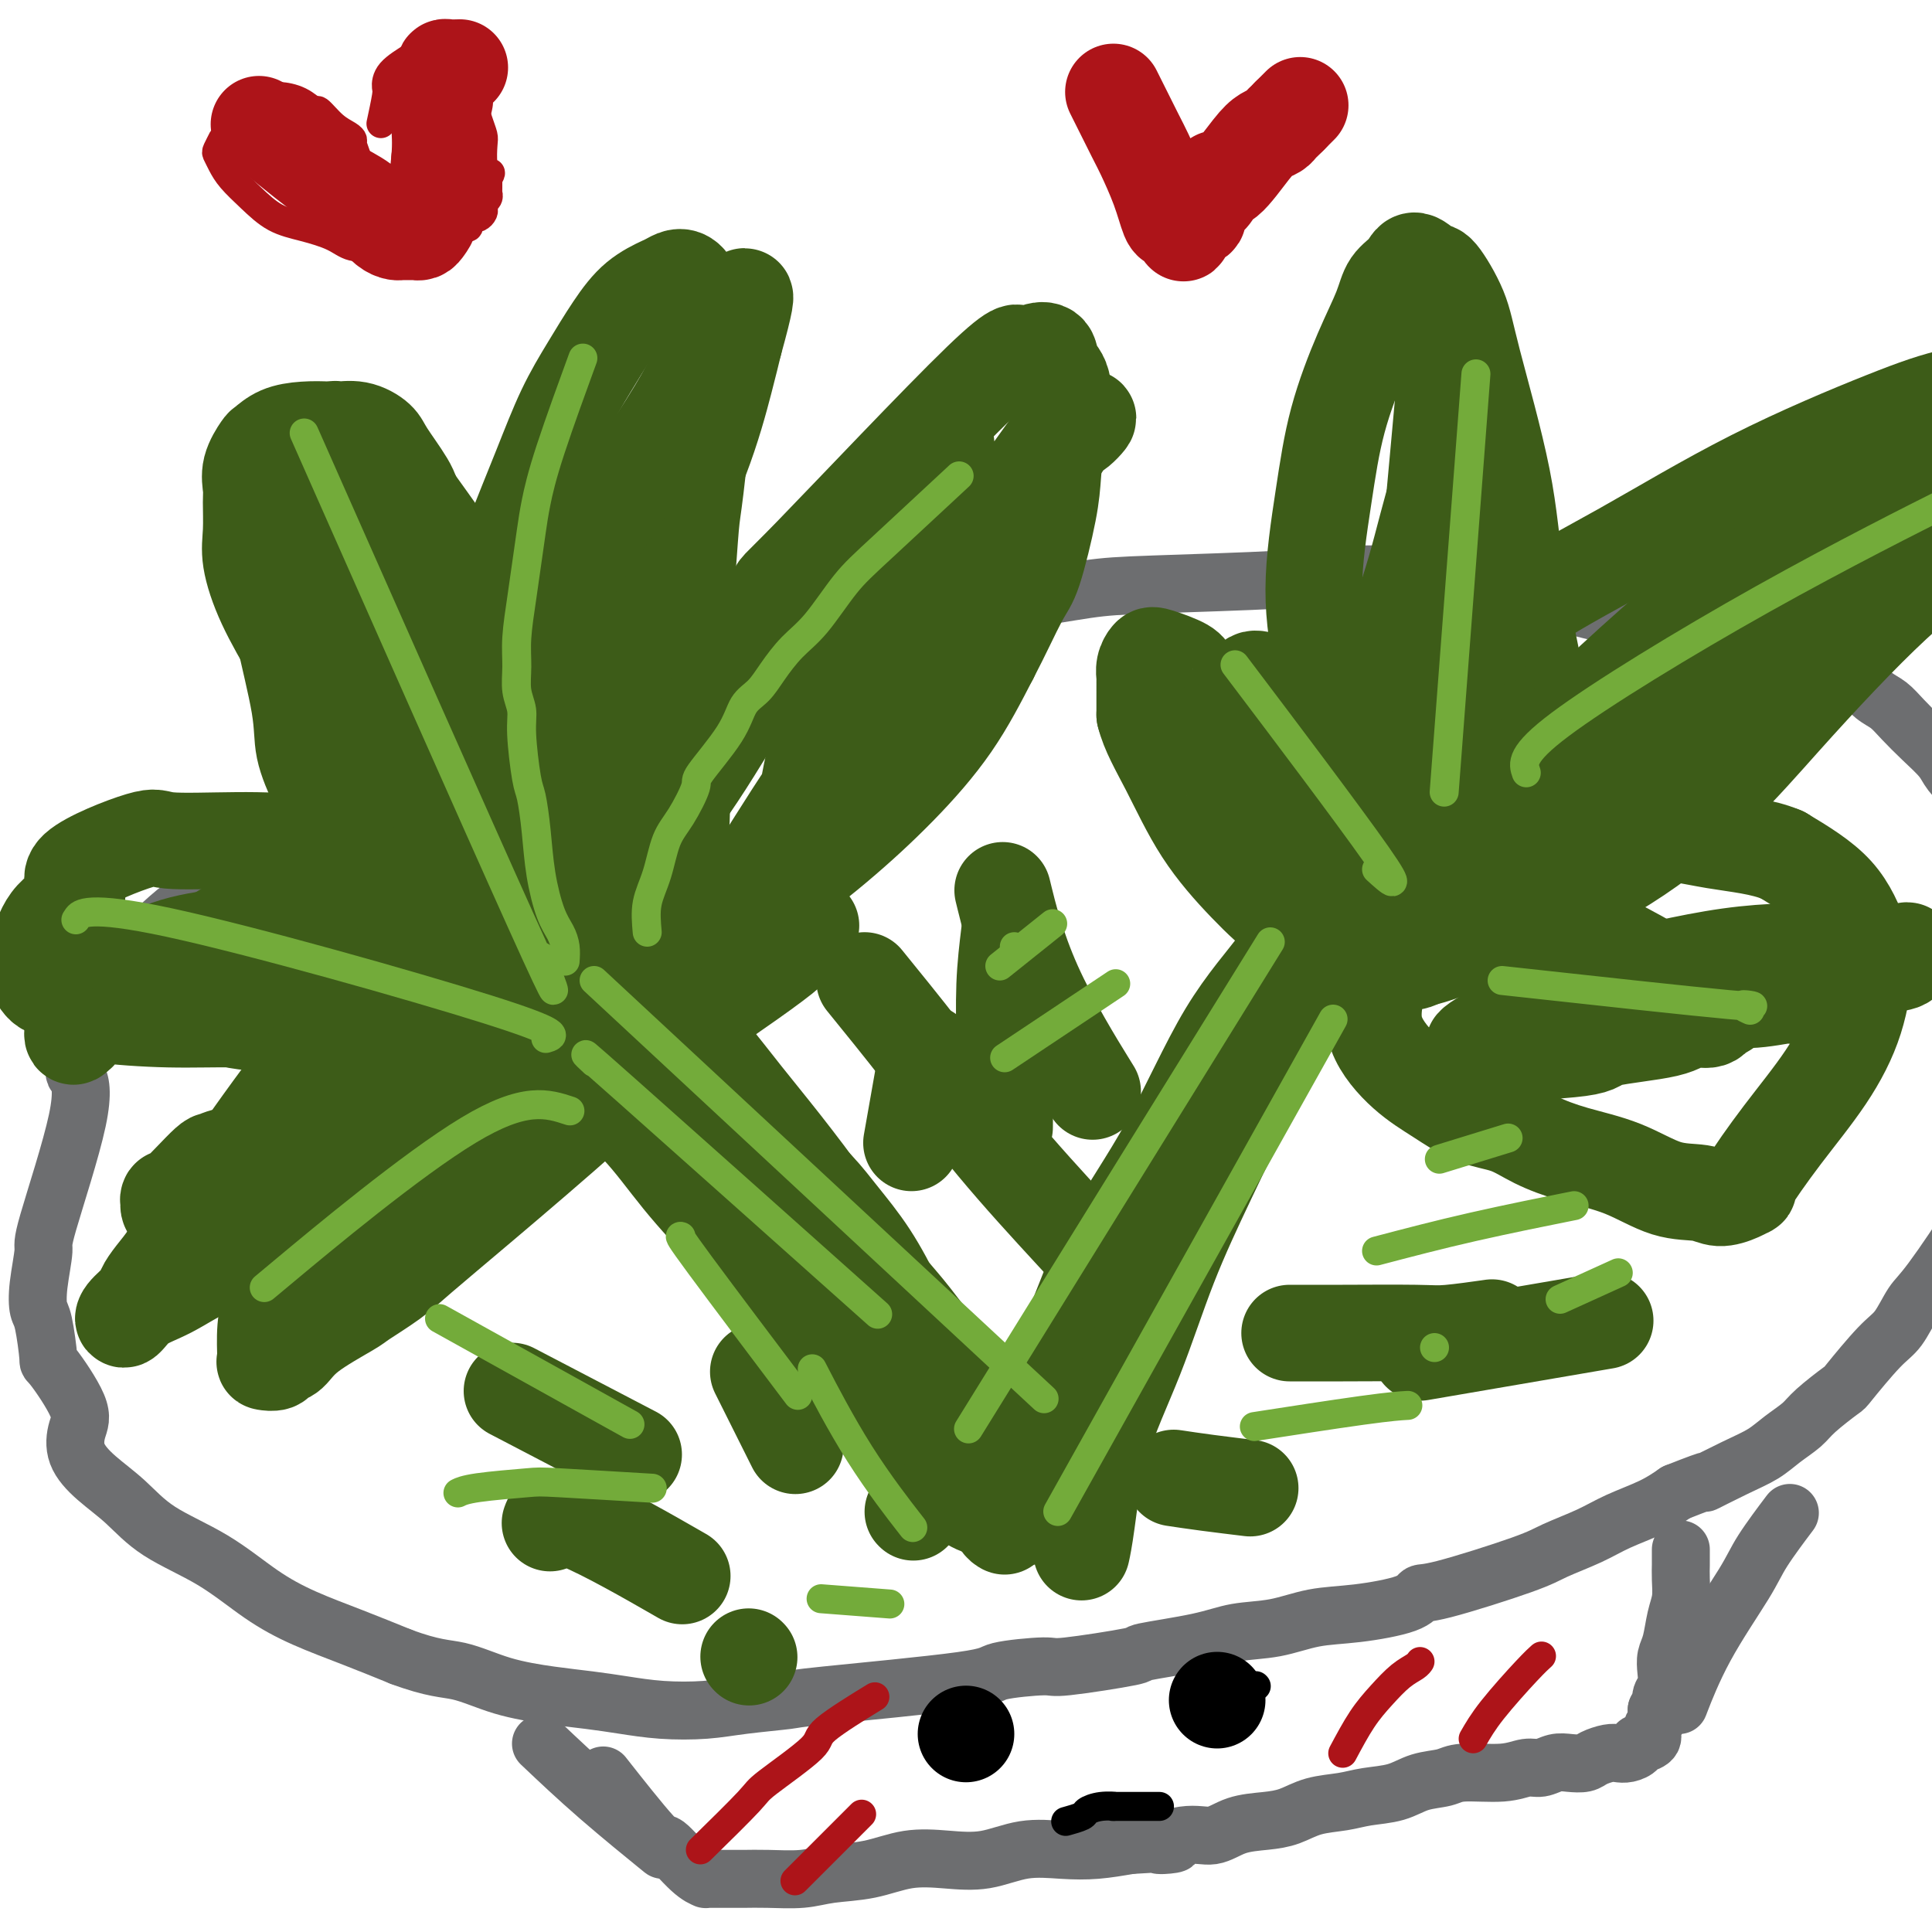 <svg viewBox='0 0 400 400' version='1.1' xmlns='http://www.w3.org/2000/svg' xmlns:xlink='http://www.w3.org/1999/xlink'><g fill='none' stroke='#6D6E70' stroke-width='12' stroke-linecap='round' stroke-linejoin='round'><path d='M333,121c-1.645,0.083 -3.290,0.166 -5,0c-1.710,-0.166 -3.484,-0.581 -6,-1c-2.516,-0.419 -5.775,-0.841 -9,-1c-3.225,-0.159 -6.418,-0.053 -10,0c-3.582,0.053 -7.553,0.055 -12,0c-4.447,-0.055 -9.369,-0.165 -13,0c-3.631,0.165 -5.969,0.605 -13,1c-7.031,0.395 -18.754,0.743 -26,1c-7.246,0.257 -10.016,0.421 -14,1c-3.984,0.579 -9.181,1.573 -14,2c-4.819,0.427 -9.259,0.289 -14,1c-4.741,0.711 -9.781,2.273 -13,3c-3.219,0.727 -4.616,0.621 -7,1c-2.384,0.379 -5.755,1.245 -11,3c-5.245,1.755 -12.365,4.400 -17,6c-4.635,1.600 -6.785,2.155 -10,3c-3.215,0.845 -7.496,1.979 -11,3c-3.504,1.021 -6.230,1.929 -11,4c-4.770,2.071 -11.585,5.303 -15,7c-3.415,1.697 -3.431,1.857 -6,3c-2.569,1.143 -7.692,3.269 -10,4c-2.308,0.731 -1.802,0.066 -6,2c-4.198,1.934 -13.099,6.467 -22,11'/><path d='M58,175c-11.930,5.309 -6.754,3.083 -6,3c0.754,-0.083 -2.915,1.979 -6,4c-3.085,2.021 -5.588,4.003 -7,5c-1.412,0.997 -1.735,1.010 -4,3c-2.265,1.990 -6.471,5.959 -9,8c-2.529,2.041 -3.379,2.155 -5,6c-1.621,3.845 -4.013,11.420 -5,15c-0.987,3.580 -0.569,3.163 0,4c0.569,0.837 1.290,2.928 0,9c-1.290,6.072 -4.592,16.125 -6,21c-1.408,4.875 -0.923,4.572 -1,6c-0.077,1.428 -0.715,4.586 -1,7c-0.285,2.414 -0.215,4.085 0,5c0.215,0.915 0.576,1.076 1,3c0.424,1.924 0.909,5.613 1,7c0.091,1.387 -0.214,0.474 1,2c1.214,1.526 3.947,5.491 5,8c1.053,2.509 0.425,3.562 0,5c-0.425,1.438 -0.649,3.260 0,5c0.649,1.740 2.169,3.399 4,5c1.831,1.601 3.973,3.145 6,5c2.027,1.855 3.938,4.022 7,6c3.062,1.978 7.273,3.768 11,6c3.727,2.232 6.968,4.908 10,7c3.032,2.092 5.855,3.602 9,5c3.145,1.398 6.613,2.685 10,4c3.387,1.315 6.694,2.657 10,4'/><path d='M83,343c6.792,2.538 9.272,2.381 12,3c2.728,0.619 5.702,2.012 9,3c3.298,0.988 6.918,1.572 10,2c3.082,0.428 5.624,0.700 8,1c2.376,0.300 4.585,0.627 7,1c2.415,0.373 5.035,0.792 8,1c2.965,0.208 6.274,0.204 9,0c2.726,-0.204 4.869,-0.607 8,-1c3.131,-0.393 7.250,-0.775 9,-1c1.750,-0.225 1.133,-0.293 8,-1c6.867,-0.707 21.219,-2.053 28,-3c6.781,-0.947 5.990,-1.496 8,-2c2.010,-0.504 6.823,-0.964 9,-1c2.177,-0.036 1.720,0.351 5,0c3.280,-0.351 10.296,-1.441 13,-2c2.704,-0.559 1.094,-0.588 3,-1c1.906,-0.412 7.326,-1.209 11,-2c3.674,-0.791 5.600,-1.576 8,-2c2.400,-0.424 5.273,-0.485 8,-1c2.727,-0.515 5.309,-1.482 8,-2c2.691,-0.518 5.490,-0.586 9,-1c3.510,-0.414 7.731,-1.174 10,-2c2.269,-0.826 2.588,-1.719 3,-2c0.412,-0.281 0.918,0.049 5,-1c4.082,-1.049 11.739,-3.477 16,-5c4.261,-1.523 5.125,-2.140 7,-3c1.875,-0.860 4.760,-1.962 7,-3c2.240,-1.038 3.834,-2.010 6,-3c2.166,-0.990 4.905,-1.997 7,-3c2.095,-1.003 3.548,-2.001 5,-3'/><path d='M347,309c9.742,-3.868 6.098,-2.037 6,-2c-0.098,0.037 3.349,-1.721 6,-3c2.651,-1.279 4.504,-2.081 6,-3c1.496,-0.919 2.634,-1.957 4,-3c1.366,-1.043 2.960,-2.093 4,-3c1.040,-0.907 1.527,-1.672 3,-3c1.473,-1.328 3.931,-3.220 5,-4c1.069,-0.780 0.749,-0.447 2,-2c1.251,-1.553 4.075,-4.992 6,-7c1.925,-2.008 2.953,-2.586 4,-4c1.047,-1.414 2.114,-3.663 3,-5c0.886,-1.337 1.592,-1.763 4,-5c2.408,-3.237 6.517,-9.284 8,-12c1.483,-2.716 0.338,-2.101 1,-3c0.662,-0.899 3.129,-3.312 4,-5c0.871,-1.688 0.145,-2.650 0,-3c-0.145,-0.350 0.291,-0.087 1,-1c0.709,-0.913 1.693,-3.002 2,-5c0.307,-1.998 -0.061,-3.903 0,-5c0.061,-1.097 0.552,-1.384 1,-3c0.448,-1.616 0.852,-4.562 1,-6c0.148,-1.438 0.041,-1.368 0,-3c-0.041,-1.632 -0.014,-4.966 0,-7c0.014,-2.034 0.016,-2.767 0,-4c-0.016,-1.233 -0.050,-2.967 0,-5c0.050,-2.033 0.183,-4.364 0,-6c-0.183,-1.636 -0.682,-2.576 -1,-4c-0.318,-1.424 -0.456,-3.330 -1,-5c-0.544,-1.670 -1.492,-3.103 -2,-5c-0.508,-1.897 -0.574,-4.256 -1,-6c-0.426,-1.744 -1.213,-2.872 -2,-4'/><path d='M411,173c-1.458,-4.371 -1.604,-3.298 -2,-4c-0.396,-0.702 -1.043,-3.177 -2,-5c-0.957,-1.823 -2.223,-2.992 -3,-4c-0.777,-1.008 -1.064,-1.854 -2,-3c-0.936,-1.146 -2.521,-2.591 -4,-4c-1.479,-1.409 -2.851,-2.781 -4,-4c-1.149,-1.219 -2.074,-2.284 -3,-3c-0.926,-0.716 -1.853,-1.082 -3,-2c-1.147,-0.918 -2.516,-2.389 -3,-3c-0.484,-0.611 -0.084,-0.363 -3,-2c-2.916,-1.637 -9.147,-5.159 -12,-7c-2.853,-1.841 -2.327,-2.000 -3,-2c-0.673,-0.000 -2.545,0.158 -4,0c-1.455,-0.158 -2.495,-0.631 -4,-1c-1.505,-0.369 -3.476,-0.634 -5,-1c-1.524,-0.366 -2.601,-0.833 -4,-1c-1.399,-0.167 -3.119,-0.034 -5,0c-1.881,0.034 -3.922,-0.029 -6,0c-2.078,0.029 -4.193,0.151 -6,0c-1.807,-0.151 -3.308,-0.576 -5,-1c-1.692,-0.424 -3.577,-0.845 -5,-1c-1.423,-0.155 -2.383,-0.042 -3,0c-0.617,0.042 -0.891,0.012 -1,0c-0.109,-0.012 -0.055,-0.006 0,0'/><path d='M126,369c-0.962,-1.221 -1.924,-2.443 0,0c1.924,2.443 6.735,8.549 9,11c2.265,2.451 1.983,1.245 3,2c1.017,0.755 3.333,3.470 5,5c1.667,1.530 2.683,1.874 3,2c0.317,0.126 -0.067,0.034 0,0c0.067,-0.034 0.586,-0.009 1,0c0.414,0.009 0.723,0.002 1,0c0.277,-0.002 0.523,0.000 1,0c0.477,-0.000 1.184,-0.003 2,0c0.816,0.003 1.741,0.013 3,0c1.259,-0.013 2.851,-0.049 5,0c2.149,0.049 4.855,0.184 7,0c2.145,-0.184 3.730,-0.688 6,-1c2.270,-0.312 5.227,-0.431 8,-1c2.773,-0.569 5.363,-1.589 8,-2c2.637,-0.411 5.323,-0.215 8,0c2.677,0.215 5.347,0.447 8,0c2.653,-0.447 5.288,-1.573 8,-2c2.712,-0.427 5.499,-0.153 8,0c2.501,0.153 4.714,0.187 7,0c2.286,-0.187 4.643,-0.593 7,-1'/><path d='M234,382c14.751,-0.954 7.627,0.162 6,0c-1.627,-0.162 2.241,-1.600 5,-2c2.759,-0.400 4.410,0.240 6,0c1.590,-0.240 3.121,-1.360 5,-2c1.879,-0.640 4.107,-0.802 6,-1c1.893,-0.198 3.450,-0.433 5,-1c1.550,-0.567 3.091,-1.465 5,-2c1.909,-0.535 4.185,-0.706 6,-1c1.815,-0.294 3.170,-0.710 5,-1c1.830,-0.290 4.134,-0.455 6,-1c1.866,-0.545 3.294,-1.471 5,-2c1.706,-0.529 3.692,-0.663 5,-1c1.308,-0.337 1.939,-0.879 4,-1c2.061,-0.121 5.552,0.178 8,0c2.448,-0.178 3.853,-0.831 5,-1c1.147,-0.169 2.035,0.148 3,0c0.965,-0.148 2.005,-0.761 3,-1c0.995,-0.239 1.943,-0.103 3,0c1.057,0.103 2.222,0.172 3,0c0.778,-0.172 1.169,-0.585 2,-1c0.831,-0.415 2.103,-0.833 3,-1c0.897,-0.167 1.419,-0.083 2,0c0.581,0.083 1.221,0.164 2,0c0.779,-0.164 1.696,-0.572 2,-1c0.304,-0.428 -0.006,-0.877 0,-1c0.006,-0.123 0.328,0.080 1,0c0.672,-0.080 1.696,-0.444 2,-1c0.304,-0.556 -0.110,-1.303 0,-2c0.110,-0.697 0.746,-1.342 1,-2c0.254,-0.658 0.127,-1.329 0,-2'/><path d='M343,354c1.095,-1.988 0.832,-2.459 1,-3c0.168,-0.541 0.766,-1.152 1,-2c0.234,-0.848 0.105,-1.934 0,-3c-0.105,-1.066 -0.186,-2.112 0,-3c0.186,-0.888 0.638,-1.618 1,-3c0.362,-1.382 0.633,-3.416 1,-5c0.367,-1.584 0.830,-2.719 1,-4c0.170,-1.281 0.045,-2.707 0,-4c-0.045,-1.293 -0.012,-2.451 0,-3c0.012,-0.549 0.003,-0.487 0,-1c-0.003,-0.513 -0.001,-1.600 0,-2c0.001,-0.400 0.000,-0.114 0,0c-0.000,0.114 -0.000,0.057 0,0'/><path d='M112,361c3.733,3.533 7.467,7.067 12,11c4.533,3.933 9.867,8.267 12,10c2.133,1.733 1.067,0.867 0,0'/><path d='M370,314c0.499,-0.662 0.998,-1.325 0,0c-0.998,1.325 -3.494,4.637 -5,7c-1.506,2.363 -2.022,3.778 -4,7c-1.978,3.222 -5.417,8.252 -8,13c-2.583,4.748 -4.309,9.214 -5,11c-0.691,1.786 -0.345,0.893 0,0'/></g>
<g fill='none' stroke='#3D5C18' stroke-width='20' stroke-linecap='round' stroke-linejoin='round'><path d='M115,191c0.112,-0.566 0.224,-1.133 0,-2c-0.224,-0.867 -0.785,-2.036 -1,-3c-0.215,-0.964 -0.084,-1.724 0,-3c0.084,-1.276 0.122,-3.069 0,-5c-0.122,-1.931 -0.402,-4.002 -1,-8c-0.598,-3.998 -1.513,-9.924 -2,-13c-0.487,-3.076 -0.545,-3.303 -1,-5c-0.455,-1.697 -1.308,-4.865 -2,-6c-0.692,-1.135 -1.225,-0.238 -2,-1c-0.775,-0.762 -1.792,-3.184 -2,-4c-0.208,-0.816 0.394,-0.025 -2,-3c-2.394,-2.975 -7.785,-9.714 -11,-14c-3.215,-4.286 -4.255,-6.119 -6,-8c-1.745,-1.881 -4.196,-3.811 -6,-5c-1.804,-1.189 -2.963,-1.637 -4,-2c-1.037,-0.363 -1.954,-0.642 -3,-1c-1.046,-0.358 -2.220,-0.794 -3,-1c-0.780,-0.206 -1.164,-0.180 -2,0c-0.836,0.180 -2.122,0.516 -3,1c-0.878,0.484 -1.347,1.117 -2,2c-0.653,0.883 -1.491,2.017 -2,3c-0.509,0.983 -0.689,1.814 -1,3c-0.311,1.186 -0.752,2.727 -1,4c-0.248,1.273 -0.303,2.277 0,4c0.303,1.723 0.965,4.166 1,5c0.035,0.834 -0.558,0.059 0,3c0.558,2.941 2.266,9.600 3,14c0.734,4.400 0.496,6.543 1,9c0.504,2.457 1.752,5.229 3,8'/><path d='M66,163c1.769,8.223 2.192,7.282 3,8c0.808,0.718 2.002,3.095 3,5c0.998,1.905 1.800,3.337 3,5c1.200,1.663 2.798,3.555 4,5c1.202,1.445 2.009,2.441 3,3c0.991,0.559 2.165,0.680 3,1c0.835,0.320 1.329,0.839 2,1c0.671,0.161 1.517,-0.038 2,0c0.483,0.038 0.602,0.311 1,1c0.398,0.689 1.073,1.795 2,2c0.927,0.205 2.105,-0.491 3,0c0.895,0.491 1.508,2.168 2,3c0.492,0.832 0.862,0.818 1,1c0.138,0.182 0.044,0.561 0,1c-0.044,0.439 -0.038,0.940 0,1c0.038,0.060 0.110,-0.320 0,0c-0.110,0.320 -0.401,1.342 -1,2c-0.599,0.658 -1.507,0.953 -2,1c-0.493,0.047 -0.572,-0.155 -1,0c-0.428,0.155 -1.205,0.666 -2,1c-0.795,0.334 -1.606,0.491 -2,1c-0.394,0.509 -0.369,1.370 -1,2c-0.631,0.630 -1.916,1.029 -3,2c-1.084,0.971 -1.967,2.513 -3,4c-1.033,1.487 -2.215,2.919 -3,4c-0.785,1.081 -1.172,1.812 -2,3c-0.828,1.188 -2.098,2.834 -3,4c-0.902,1.166 -1.435,1.852 -2,3c-0.565,1.148 -1.161,2.756 -2,4c-0.839,1.244 -1.919,2.122 -3,3'/><path d='M68,234c-3.064,4.581 -1.725,3.534 -2,4c-0.275,0.466 -2.165,2.446 -3,4c-0.835,1.554 -0.616,2.682 -1,4c-0.384,1.318 -1.371,2.826 -2,4c-0.629,1.174 -0.899,2.013 -1,3c-0.101,0.987 -0.034,2.121 0,3c0.034,0.879 0.036,1.502 0,2c-0.036,0.498 -0.108,0.872 0,1c0.108,0.128 0.396,0.012 1,0c0.604,-0.012 1.523,0.082 3,-1c1.477,-1.082 3.512,-3.339 6,-5c2.488,-1.661 5.431,-2.726 8,-5c2.569,-2.274 4.766,-5.756 6,-7c1.234,-1.244 1.506,-0.251 4,-2c2.494,-1.749 7.209,-6.239 10,-9c2.791,-2.761 3.657,-3.792 5,-5c1.343,-1.208 3.163,-2.591 5,-4c1.837,-1.409 3.691,-2.843 5,-4c1.309,-1.157 2.072,-2.037 3,-3c0.928,-0.963 2.020,-2.009 3,-3c0.980,-0.991 1.848,-1.927 3,-3c1.152,-1.073 2.589,-2.283 4,-3c1.411,-0.717 2.798,-0.942 4,-2c1.202,-1.058 2.220,-2.951 3,-4c0.780,-1.049 1.323,-1.255 2,-2c0.677,-0.745 1.488,-2.028 2,-3c0.512,-0.972 0.725,-1.632 1,-2c0.275,-0.368 0.613,-0.445 1,-1c0.387,-0.555 0.825,-1.587 1,-2c0.175,-0.413 0.088,-0.206 0,0'/><path d='M139,189c1.713,-4.403 0.994,-8.410 1,-11c0.006,-2.590 0.737,-3.763 1,-7c0.263,-3.237 0.060,-8.537 0,-13c-0.060,-4.463 0.024,-8.087 0,-12c-0.024,-3.913 -0.157,-8.114 0,-12c0.157,-3.886 0.604,-7.459 1,-12c0.396,-4.541 0.739,-10.052 1,-13c0.261,-2.948 0.438,-3.333 1,-8c0.562,-4.667 1.510,-13.617 2,-19c0.490,-5.383 0.523,-7.201 0,-11c-0.523,-3.799 -1.601,-9.580 -3,-12c-1.399,-2.420 -3.118,-1.480 -4,-1c-0.882,0.480 -0.927,0.500 -2,1c-1.073,0.500 -3.174,1.481 -5,3c-1.826,1.519 -3.379,3.577 -5,6c-1.621,2.423 -3.312,5.210 -5,8c-1.688,2.790 -3.375,5.582 -5,9c-1.625,3.418 -3.188,7.462 -5,12c-1.812,4.538 -3.872,9.572 -6,15c-2.128,5.428 -4.323,11.252 -6,17c-1.677,5.748 -2.837,11.420 -4,17c-1.163,5.580 -2.331,11.067 -3,16c-0.669,4.933 -0.839,9.312 -1,12c-0.161,2.688 -0.313,3.684 0,6c0.313,2.316 1.092,5.951 2,9c0.908,3.049 1.945,5.510 3,8c1.055,2.490 2.128,5.008 3,7c0.872,1.992 1.542,3.460 2,4c0.458,0.540 0.702,0.154 1,0c0.298,-0.154 0.649,-0.077 1,0'/><path d='M104,208c2.190,3.724 1.666,-0.966 2,-4c0.334,-3.034 1.527,-4.412 2,-6c0.473,-1.588 0.227,-3.387 1,-7c0.773,-3.613 2.565,-9.039 4,-15c1.435,-5.961 2.512,-12.455 4,-19c1.488,-6.545 3.388,-13.141 5,-19c1.612,-5.859 2.936,-10.982 4,-15c1.064,-4.018 1.868,-6.930 3,-10c1.132,-3.070 2.591,-6.298 4,-9c1.409,-2.702 2.767,-4.879 4,-8c1.233,-3.121 2.342,-7.186 3,-9c0.658,-1.814 0.864,-1.377 1,-1c0.136,0.377 0.201,0.696 0,1c-0.201,0.304 -0.670,0.594 -1,1c-0.330,0.406 -0.523,0.927 -1,2c-0.477,1.073 -1.237,2.698 -2,7c-0.763,4.302 -1.527,11.281 -3,18c-1.473,6.719 -3.655,13.177 -5,20c-1.345,6.823 -1.852,14.010 -3,20c-1.148,5.990 -2.938,10.781 -4,15c-1.062,4.219 -1.395,7.865 -2,10c-0.605,2.135 -1.482,2.757 -2,3c-0.518,0.243 -0.676,0.106 0,-2c0.676,-2.106 2.186,-6.180 2,-6c-0.186,0.180 -2.066,4.615 0,-3c2.066,-7.615 8.080,-27.280 11,-37c2.920,-9.720 2.747,-9.494 3,-11c0.253,-1.506 0.934,-4.744 3,-10c2.066,-5.256 5.518,-12.530 8,-19c2.482,-6.470 3.995,-12.134 5,-16c1.005,-3.866 1.503,-5.933 2,-8'/><path d='M152,71c4.959,-17.794 0.358,-6.280 -1,-2c-1.358,4.280 0.528,1.327 0,1c-0.528,-0.327 -3.472,1.972 -5,4c-1.528,2.028 -1.642,3.786 -6,11c-4.358,7.214 -12.959,19.883 -17,26c-4.041,6.117 -3.520,5.680 -8,13c-4.480,7.320 -13.960,22.395 -19,31c-5.040,8.605 -5.641,10.739 -7,14c-1.359,3.261 -3.475,7.648 -5,11c-1.525,3.352 -2.457,5.669 -3,6c-0.543,0.331 -0.696,-1.322 -1,-3c-0.304,-1.678 -0.760,-3.379 -1,-5c-0.240,-1.621 -0.266,-3.160 -1,-5c-0.734,-1.840 -2.177,-3.980 -3,-6c-0.823,-2.020 -1.025,-3.919 -2,-7c-0.975,-3.081 -2.723,-7.343 -4,-12c-1.277,-4.657 -2.083,-9.708 -3,-14c-0.917,-4.292 -1.944,-7.825 -3,-11c-1.056,-3.175 -2.140,-5.992 -3,-8c-0.860,-2.008 -1.495,-3.209 -2,-4c-0.505,-0.791 -0.878,-1.174 -1,-1c-0.122,0.174 0.009,0.906 0,2c-0.009,1.094 -0.157,2.551 0,4c0.157,1.449 0.619,2.890 1,5c0.381,2.110 0.680,4.889 2,8c1.320,3.111 3.660,6.556 6,10'/><path d='M66,139c2.108,3.954 4.376,8.840 7,13c2.624,4.160 5.602,7.595 8,11c2.398,3.405 4.214,6.779 6,9c1.786,2.221 3.540,3.287 5,4c1.460,0.713 2.625,1.071 3,1c0.375,-0.071 -0.039,-0.572 0,-1c0.039,-0.428 0.531,-0.782 1,-2c0.469,-1.218 0.915,-3.299 1,-5c0.085,-1.701 -0.190,-3.021 0,-4c0.190,-0.979 0.846,-1.617 0,-7c-0.846,-5.383 -3.193,-15.511 -4,-20c-0.807,-4.489 -0.073,-3.338 -1,-8c-0.927,-4.662 -3.513,-15.138 -5,-21c-1.487,-5.862 -1.874,-7.111 -3,-9c-1.126,-1.889 -2.993,-4.417 -4,-6c-1.007,-1.583 -1.156,-2.222 -2,-3c-0.844,-0.778 -2.382,-1.694 -4,-2c-1.618,-0.306 -3.316,-0.000 -4,0c-0.684,0.000 -0.353,-0.304 -1,0c-0.647,0.304 -2.273,1.217 -3,2c-0.727,0.783 -0.557,1.436 -1,3c-0.443,1.564 -1.499,4.038 -2,5c-0.501,0.962 -0.447,0.411 0,2c0.447,1.589 1.289,5.317 2,9c0.711,3.683 1.292,7.323 3,12c1.708,4.677 4.542,10.393 7,16c2.458,5.607 4.540,11.105 7,16c2.460,4.895 5.299,9.188 8,13c2.701,3.812 5.266,7.142 8,11c2.734,3.858 5.638,8.245 8,11c2.362,2.755 4.181,3.877 6,5'/><path d='M112,194c5.337,6.694 3.680,3.431 3,2c-0.680,-1.431 -0.382,-1.028 0,-1c0.382,0.028 0.847,-0.317 1,-1c0.153,-0.683 -0.007,-1.704 0,-3c0.007,-1.296 0.179,-2.865 0,-4c-0.179,-1.135 -0.710,-1.834 -1,-3c-0.290,-1.166 -0.340,-2.797 -1,-6c-0.660,-3.203 -1.931,-7.978 -3,-13c-1.069,-5.022 -1.938,-10.292 -5,-19c-3.062,-8.708 -8.318,-20.854 -11,-27c-2.682,-6.146 -2.788,-6.293 -4,-8c-1.212,-1.707 -3.528,-4.976 -5,-7c-1.472,-2.024 -2.101,-2.805 -3,-4c-0.899,-1.195 -2.070,-2.804 -3,-4c-0.930,-1.196 -1.620,-1.979 -3,-3c-1.380,-1.021 -3.449,-2.280 -5,-3c-1.551,-0.720 -2.585,-0.900 -4,-1c-1.415,-0.100 -3.210,-0.120 -5,0c-1.790,0.120 -3.576,0.382 -5,1c-1.424,0.618 -2.487,1.594 -3,2c-0.513,0.406 -0.477,0.243 -1,1c-0.523,0.757 -1.606,2.436 -2,4c-0.394,1.564 -0.099,3.015 0,4c0.099,0.985 0.001,1.504 0,3c-0.001,1.496 0.094,3.970 0,6c-0.094,2.030 -0.376,3.616 0,6c0.376,2.384 1.409,5.565 3,9c1.591,3.435 3.740,7.124 6,11c2.260,3.876 4.630,7.938 7,12'/><path d='M68,148c2.889,5.728 2.113,4.047 5,7c2.887,2.953 9.439,10.541 14,15c4.561,4.459 7.131,5.790 10,8c2.869,2.210 6.037,5.301 9,8c2.963,2.699 5.722,5.008 8,7c2.278,1.992 4.074,3.668 6,5c1.926,1.332 3.980,2.320 5,3c1.020,0.680 1.006,1.053 1,1c-0.006,-0.053 -0.004,-0.530 0,-1c0.004,-0.470 0.008,-0.933 0,-1c-0.008,-0.067 -0.030,0.261 0,0c0.030,-0.261 0.113,-1.112 -1,-3c-1.113,-1.888 -3.420,-4.815 -5,-6c-1.580,-1.185 -2.432,-0.629 -4,-1c-1.568,-0.371 -3.853,-1.669 -7,-3c-3.147,-1.331 -7.155,-2.695 -12,-4c-4.845,-1.305 -10.525,-2.551 -16,-4c-5.475,-1.449 -10.743,-3.102 -16,-4c-5.257,-0.898 -10.503,-1.042 -16,-1c-5.497,0.042 -11.244,0.270 -14,0c-2.756,-0.270 -2.520,-1.037 -6,0c-3.480,1.037 -10.675,3.879 -13,6c-2.325,2.121 0.219,3.521 0,5c-0.219,1.479 -3.203,3.036 -5,5c-1.797,1.964 -2.408,4.334 -3,6c-0.592,1.666 -1.164,2.627 -1,4c0.164,1.373 1.063,3.158 2,4c0.937,0.842 1.911,0.741 3,1c1.089,0.259 2.293,0.877 3,1c0.707,0.123 0.916,-0.251 1,0c0.084,0.251 0.042,1.125 0,2'/><path d='M16,208c1.554,1.008 1.937,1.529 5,2c3.063,0.471 8.804,0.890 14,1c5.196,0.110 9.846,-0.091 14,0c4.154,0.091 7.810,0.475 11,0c3.190,-0.475 5.914,-1.807 9,-3c3.086,-1.193 6.536,-2.245 9,-3c2.464,-0.755 3.943,-1.211 6,-2c2.057,-0.789 4.691,-1.910 7,-3c2.309,-1.090 4.292,-2.148 6,-3c1.708,-0.852 3.143,-1.497 6,-3c2.857,-1.503 7.138,-3.864 9,-5c1.862,-1.136 1.306,-1.048 1,-1c-0.306,0.048 -0.361,0.054 -1,0c-0.639,-0.054 -1.862,-0.170 -4,0c-2.138,0.170 -5.190,0.626 -8,1c-2.810,0.374 -5.378,0.666 -9,1c-3.622,0.334 -8.297,0.709 -13,1c-4.703,0.291 -9.435,0.497 -15,1c-5.565,0.503 -11.963,1.303 -17,2c-5.037,0.697 -8.713,1.291 -13,3c-4.287,1.709 -9.184,4.531 -12,6c-2.816,1.469 -3.551,1.584 -4,2c-0.449,0.416 -0.613,1.135 -1,3c-0.387,1.865 -0.996,4.878 -1,6c-0.004,1.122 0.597,0.352 1,0c0.403,-0.352 0.609,-0.287 0,-1c-0.609,-0.713 -2.031,-2.204 0,-4c2.031,-1.796 7.516,-3.898 13,-6'/><path d='M29,203c4.471,-1.927 9.148,-3.746 15,-6c5.852,-2.254 12.879,-4.944 19,-7c6.121,-2.056 11.335,-3.479 16,-5c4.665,-1.521 8.781,-3.140 12,-4c3.219,-0.860 5.540,-0.962 7,-1c1.460,-0.038 2.060,-0.011 2,0c-0.060,0.011 -0.781,0.006 -1,0c-0.219,-0.006 0.065,-0.013 -2,0c-2.065,0.013 -6.477,0.045 -8,0c-1.523,-0.045 -0.157,-0.169 -5,1c-4.843,1.169 -15.897,3.630 -21,5c-5.103,1.370 -4.257,1.650 -5,2c-0.743,0.350 -3.075,0.771 -6,2c-2.925,1.229 -6.442,3.266 -9,5c-2.558,1.734 -4.157,3.166 -5,5c-0.843,1.834 -0.930,4.071 -1,5c-0.070,0.929 -0.122,0.549 0,1c0.122,0.451 0.417,1.731 1,2c0.583,0.269 1.455,-0.475 3,0c1.545,0.475 3.762,2.169 7,3c3.238,0.831 7.496,0.798 12,1c4.504,0.202 9.252,0.637 14,1c4.748,0.363 9.495,0.654 15,0c5.505,-0.654 11.769,-2.252 18,-4c6.231,-1.748 12.430,-3.645 18,-6c5.570,-2.355 10.511,-5.169 16,-8c5.489,-2.831 11.526,-5.678 17,-9c5.474,-3.322 10.385,-7.117 15,-11c4.615,-3.883 8.935,-7.853 13,-12c4.065,-4.147 7.876,-8.471 11,-13c3.124,-4.529 5.562,-9.265 8,-14'/><path d='M205,136c2.460,-4.688 4.609,-9.408 6,-12c1.391,-2.592 2.025,-3.058 3,-6c0.975,-2.942 2.293,-8.362 3,-12c0.707,-3.638 0.805,-5.493 1,-8c0.195,-2.507 0.489,-5.665 1,-9c0.511,-3.335 1.239,-6.847 1,-9c-0.239,-2.153 -1.444,-2.947 -2,-4c-0.556,-1.053 -0.464,-2.365 -1,-3c-0.536,-0.635 -1.700,-0.592 -3,0c-1.300,0.592 -2.736,1.732 -3,1c-0.264,-0.732 0.644,-3.337 -8,5c-8.644,8.337 -26.842,27.617 -35,36c-8.158,8.383 -6.278,5.869 -8,9c-1.722,3.131 -7.047,11.907 -11,19c-3.953,7.093 -6.534,12.501 -9,18c-2.466,5.499 -4.815,11.087 -7,16c-2.185,4.913 -4.205,9.149 -6,13c-1.795,3.851 -3.366,7.317 -4,9c-0.634,1.683 -0.332,1.585 0,1c0.332,-0.585 0.695,-1.655 1,-3c0.305,-1.345 0.553,-2.965 2,-6c1.447,-3.035 4.092,-7.486 6,-11c1.908,-3.514 3.077,-6.091 5,-9c1.923,-2.909 4.599,-6.148 9,-13c4.401,-6.852 10.528,-17.315 16,-26c5.472,-8.685 10.289,-15.592 15,-21c4.711,-5.408 9.314,-9.315 12,-12c2.686,-2.685 3.454,-4.146 4,-5c0.546,-0.854 0.870,-1.101 1,-1c0.130,0.101 0.065,0.551 0,1'/><path d='M194,94c4.543,-5.302 -0.100,0.444 -2,3c-1.900,2.556 -1.058,1.923 -1,2c0.058,0.077 -0.668,0.865 -2,4c-1.332,3.135 -3.271,8.619 -6,15c-2.729,6.381 -6.250,13.660 -9,21c-2.750,7.340 -4.730,14.743 -6,21c-1.270,6.257 -1.829,11.370 -2,14c-0.171,2.630 0.045,2.776 0,3c-0.045,0.224 -0.350,0.524 0,0c0.350,-0.524 1.355,-1.872 2,-3c0.645,-1.128 0.929,-2.035 1,-2c0.071,0.035 -0.070,1.014 1,-2c1.070,-3.014 3.353,-10.020 13,-26c9.647,-15.980 26.659,-40.935 34,-51c7.341,-10.065 5.011,-5.241 5,-4c-0.011,1.241 2.296,-1.102 3,-2c0.704,-0.898 -0.197,-0.350 -1,0c-0.803,0.350 -1.510,0.503 -2,1c-0.490,0.497 -0.763,1.339 -1,2c-0.237,0.661 -0.438,1.142 -1,2c-0.562,0.858 -1.485,2.093 -5,7c-3.515,4.907 -9.622,13.488 -16,22c-6.378,8.512 -13.025,16.956 -19,25c-5.975,8.044 -11.276,15.686 -16,23c-4.724,7.314 -8.870,14.298 -13,20c-4.130,5.702 -8.244,10.120 -12,14c-3.756,3.880 -7.156,7.222 -10,10c-2.844,2.778 -5.134,4.992 -7,6c-1.866,1.008 -3.310,0.810 -4,1c-0.690,0.190 -0.626,0.769 -1,1c-0.374,0.231 -1.187,0.116 -2,0'/><path d='M115,221c-2.486,1.491 -1.701,1.219 -2,1c-0.299,-0.219 -1.682,-0.386 -3,0c-1.318,0.386 -2.570,1.326 -4,2c-1.430,0.674 -3.038,1.082 -5,2c-1.962,0.918 -4.277,2.344 -7,4c-2.723,1.656 -5.853,3.541 -9,6c-3.147,2.459 -6.310,5.494 -9,8c-2.690,2.506 -4.907,4.485 -7,7c-2.093,2.515 -4.064,5.567 -6,8c-1.936,2.433 -3.839,4.245 -5,6c-1.161,1.755 -1.581,3.451 -2,5c-0.419,1.549 -0.837,2.952 -1,5c-0.163,2.048 -0.069,4.741 0,6c0.069,1.259 0.115,1.082 0,1c-0.115,-0.082 -0.391,-0.071 0,0c0.391,0.071 1.450,0.201 2,0c0.550,-0.201 0.591,-0.734 1,-1c0.409,-0.266 1.186,-0.265 2,-1c0.814,-0.735 1.665,-2.205 4,-4c2.335,-1.795 6.155,-3.915 8,-5c1.845,-1.085 1.714,-1.136 3,-2c1.286,-0.864 3.988,-2.540 6,-4c2.012,-1.460 3.333,-2.703 6,-5c2.667,-2.297 6.681,-5.650 13,-11c6.319,-5.350 14.942,-12.699 22,-19c7.058,-6.301 12.552,-11.555 18,-16c5.448,-4.445 10.851,-8.081 15,-11c4.149,-2.919 7.042,-5.120 8,-6c0.958,-0.880 -0.021,-0.440 -1,0'/><path d='M162,197c12.242,-10.559 2.346,-2.955 -2,0c-4.346,2.955 -3.144,1.263 -4,1c-0.856,-0.263 -3.772,0.904 -7,2c-3.228,1.096 -6.769,2.122 -12,5c-5.231,2.878 -12.154,7.609 -19,12c-6.846,4.391 -13.617,8.443 -21,13c-7.383,4.557 -15.378,9.618 -22,14c-6.622,4.382 -11.872,8.086 -17,11c-5.128,2.914 -10.133,5.039 -14,7c-3.867,1.961 -6.595,3.759 -9,5c-2.405,1.241 -4.488,1.925 -6,3c-1.512,1.075 -2.453,2.543 -3,3c-0.547,0.457 -0.702,-0.095 0,-1c0.702,-0.905 2.259,-2.163 3,-3c0.741,-0.837 0.665,-1.253 1,-2c0.335,-0.747 1.081,-1.824 2,-3c0.919,-1.176 2.013,-2.451 3,-4c0.987,-1.549 1.869,-3.371 3,-5c1.131,-1.629 2.512,-3.063 4,-5c1.488,-1.937 3.084,-4.376 7,-10c3.916,-5.624 10.153,-14.433 17,-23c6.847,-8.567 14.303,-16.893 20,-23c5.697,-6.107 9.633,-9.996 13,-13c3.367,-3.004 6.163,-5.122 7,-6c0.837,-0.878 -0.287,-0.517 -1,0c-0.713,0.517 -1.016,1.190 -1,1c0.016,-0.190 0.350,-1.244 -1,1c-1.350,2.244 -4.386,7.784 -8,13c-3.614,5.216 -7.807,10.108 -12,15'/><path d='M83,205c-6.071,7.660 -9.750,11.810 -14,16c-4.250,4.190 -9.071,8.420 -13,12c-3.929,3.580 -6.965,6.511 -10,9c-3.035,2.489 -6.070,4.535 -8,6c-1.930,1.465 -2.756,2.348 -3,2c-0.244,-0.348 0.092,-1.928 0,-2c-0.092,-0.072 -0.614,1.364 1,0c1.614,-1.364 5.362,-5.528 7,-7c1.638,-1.472 1.164,-0.251 1,0c-0.164,0.251 -0.017,-0.470 1,-1c1.017,-0.530 2.906,-0.871 4,-1c1.094,-0.129 1.394,-0.046 1,0c-0.394,0.046 -1.484,0.055 2,-1c3.484,-1.055 11.540,-3.172 17,-5c5.460,-1.828 8.324,-3.365 12,-5c3.676,-1.635 8.165,-3.368 11,-5c2.835,-1.632 4.015,-3.163 5,-4c0.985,-0.837 1.775,-0.980 3,-2c1.225,-1.020 2.883,-2.917 4,-4c1.117,-1.083 1.691,-1.352 2,-2c0.309,-0.648 0.352,-1.674 3,-6c2.648,-4.326 7.899,-11.950 10,-15c2.101,-3.050 1.050,-1.525 0,0'/><path d='M318,150c0.029,-1.418 0.058,-2.835 0,-4c-0.058,-1.165 -0.204,-2.077 0,-2c0.204,0.077 0.759,1.143 0,-3c-0.759,-4.143 -2.830,-13.497 -4,-21c-1.170,-7.503 -1.439,-13.157 -3,-21c-1.561,-7.843 -4.414,-17.876 -6,-24c-1.586,-6.124 -1.904,-8.339 -3,-11c-1.096,-2.661 -2.969,-5.766 -4,-7c-1.031,-1.234 -1.219,-0.595 -2,-1c-0.781,-0.405 -2.153,-1.855 -3,-2c-0.847,-0.145 -1.168,1.014 -2,2c-0.832,0.986 -2.176,1.800 -3,3c-0.824,1.200 -1.130,2.785 -2,5c-0.870,2.215 -2.305,5.060 -4,9c-1.695,3.940 -3.650,8.976 -5,14c-1.350,5.024 -2.095,10.037 -3,16c-0.905,5.963 -1.972,12.877 -2,19c-0.028,6.123 0.981,11.457 2,17c1.019,5.543 2.048,11.297 3,16c0.952,4.703 1.826,8.357 3,12c1.174,3.643 2.647,7.277 4,10c1.353,2.723 2.587,4.535 4,6c1.413,1.465 3.006,2.584 4,3c0.994,0.416 1.391,0.128 2,0c0.609,-0.128 1.431,-0.095 2,-1c0.569,-0.905 0.884,-2.748 1,-4c0.116,-1.252 0.031,-1.914 1,-5c0.969,-3.086 2.991,-8.596 4,-14c1.009,-5.404 1.004,-10.702 1,-16'/><path d='M303,146c1.654,-13.584 2.289,-28.046 2,-36c-0.289,-7.954 -1.504,-9.402 -2,-12c-0.496,-2.598 -0.275,-6.347 -1,-9c-0.725,-2.653 -2.397,-4.208 -3,-6c-0.603,-1.792 -0.137,-3.819 0,-4c0.137,-0.181 -0.054,1.483 0,1c0.054,-0.483 0.355,-3.114 0,1c-0.355,4.114 -1.366,14.973 -2,22c-0.634,7.027 -0.892,10.220 -1,15c-0.108,4.780 -0.067,11.145 0,16c0.067,4.855 0.158,8.199 0,12c-0.158,3.801 -0.566,8.059 -1,11c-0.434,2.941 -0.893,4.567 -1,5c-0.107,0.433 0.137,-0.326 0,-1c-0.137,-0.674 -0.654,-1.263 0,-8c0.654,-6.737 2.478,-19.622 4,-30c1.522,-10.378 2.740,-18.251 4,-24c1.260,-5.749 2.561,-9.375 3,-12c0.439,-2.625 0.015,-4.247 0,-5c-0.015,-0.753 0.377,-0.635 0,0c-0.377,0.635 -1.525,1.786 -2,3c-0.475,1.214 -0.279,2.490 -1,5c-0.721,2.510 -2.361,6.255 -4,10'/><path d='M298,100c-1.909,5.929 -3.182,11.750 -5,18c-1.818,6.250 -4.183,12.929 -6,20c-1.817,7.071 -3.087,14.536 -4,20c-0.913,5.464 -1.469,8.928 -2,13c-0.531,4.072 -1.037,8.751 -1,12c0.037,3.249 0.615,5.067 1,6c0.385,0.933 0.575,0.982 1,2c0.425,1.018 1.084,3.006 3,4c1.916,0.994 5.089,0.995 6,2c0.911,1.005 -0.439,3.014 8,0c8.439,-3.014 26.665,-11.051 40,-20c13.335,-8.949 21.777,-18.812 30,-28c8.223,-9.188 16.227,-17.703 23,-24c6.773,-6.297 12.315,-10.376 17,-15c4.685,-4.624 8.514,-9.793 12,-14c3.486,-4.207 6.628,-7.453 8,-10c1.372,-2.547 0.972,-4.397 1,-5c0.028,-0.603 0.483,0.039 0,0c-0.483,-0.039 -1.905,-0.761 -3,-1c-1.095,-0.239 -1.864,0.003 -3,0c-1.136,-0.003 -2.639,-0.252 -6,0c-3.361,0.252 -8.579,1.005 -13,2c-4.421,0.995 -8.044,2.231 -15,5c-6.956,2.769 -17.247,7.070 -27,12c-9.753,4.930 -18.970,10.490 -27,15c-8.030,4.510 -14.873,7.971 -22,13c-7.127,5.029 -14.539,11.626 -20,17c-5.461,5.374 -8.970,9.524 -12,13c-3.030,3.476 -5.580,6.279 -7,9c-1.420,2.721 -1.710,5.361 -2,8'/><path d='M273,174c-1.275,3.194 0.038,2.680 1,3c0.962,0.320 1.573,1.476 2,2c0.427,0.524 0.671,0.417 2,0c1.329,-0.417 3.742,-1.145 7,-2c3.258,-0.855 7.362,-1.837 14,-4c6.638,-2.163 15.810,-5.506 23,-8c7.190,-2.494 12.399,-4.138 25,-12c12.601,-7.862 32.593,-21.941 45,-33c12.407,-11.059 17.229,-19.098 19,-22c1.771,-2.902 0.490,-0.668 0,0c-0.490,0.668 -0.190,-0.230 -3,0c-2.810,0.230 -8.731,1.589 -14,4c-5.269,2.411 -9.886,5.875 -16,10c-6.114,4.125 -13.724,8.912 -20,14c-6.276,5.088 -11.217,10.476 -16,15c-4.783,4.524 -9.410,8.184 -13,12c-3.590,3.816 -6.145,7.788 -8,11c-1.855,3.212 -3.010,5.664 -4,7c-0.990,1.336 -1.816,1.557 -1,1c0.816,-0.557 3.274,-1.891 3,-1c-0.274,0.891 -3.280,4.006 3,-2c6.280,-6.006 21.846,-21.134 30,-29c8.154,-7.866 8.897,-8.469 10,-10c1.103,-1.531 2.566,-3.989 5,-7c2.434,-3.011 5.838,-6.575 7,-8c1.162,-1.425 0.081,-0.713 -1,0'/><path d='M373,115c2.628,-3.741 -1.301,-0.594 -4,1c-2.699,1.594 -4.166,1.634 -7,3c-2.834,1.366 -7.033,4.058 -12,8c-4.967,3.942 -10.702,9.135 -16,14c-5.298,4.865 -10.158,9.404 -15,14c-4.842,4.596 -9.666,9.251 -14,14c-4.334,4.749 -8.178,9.592 -11,14c-2.822,4.408 -4.624,8.380 -6,12c-1.376,3.620 -2.328,6.889 -3,10c-0.672,3.111 -1.066,6.064 0,9c1.066,2.936 3.591,5.853 6,8c2.409,2.147 4.702,3.523 7,5c2.298,1.477 4.600,3.055 7,4c2.400,0.945 4.898,1.259 7,2c2.102,0.741 3.808,1.910 6,3c2.192,1.090 4.868,2.100 8,3c3.132,0.900 6.719,1.689 10,3c3.281,1.311 6.257,3.145 9,4c2.743,0.855 5.252,0.730 7,1c1.748,0.270 2.736,0.934 4,1c1.264,0.066 2.804,-0.466 4,-1c1.196,-0.534 2.046,-1.071 2,-1c-0.046,0.071 -0.989,0.749 0,-1c0.989,-1.749 3.910,-5.926 7,-10c3.090,-4.074 6.348,-8.043 9,-12c2.652,-3.957 4.697,-7.900 6,-12c1.303,-4.100 1.865,-8.357 2,-11c0.135,-2.643 -0.156,-3.673 -1,-6c-0.844,-2.327 -2.241,-5.951 -5,-9c-2.759,-3.049 -6.879,-5.525 -11,-8'/><path d='M369,177c-4.179,-1.768 -9.126,-2.188 -14,-3c-4.874,-0.812 -9.674,-2.016 -14,-2c-4.326,0.016 -8.178,1.253 -12,2c-3.822,0.747 -7.614,1.004 -11,2c-3.386,0.996 -6.365,2.731 -9,4c-2.635,1.269 -4.925,2.070 -7,3c-2.075,0.930 -3.936,1.987 -5,3c-1.064,1.013 -1.332,1.981 -1,3c0.332,1.019 1.263,2.090 0,2c-1.263,-0.090 -4.722,-1.342 0,1c4.722,2.342 17.623,8.279 25,11c7.377,2.721 9.228,2.227 12,2c2.772,-0.227 6.464,-0.188 10,0c3.536,0.188 6.917,0.525 10,1c3.083,0.475 5.867,1.087 9,1c3.133,-0.087 6.615,-0.872 8,-1c1.385,-0.128 0.673,0.403 3,0c2.327,-0.403 7.694,-1.740 11,-3c3.306,-1.260 4.552,-2.443 6,-3c1.448,-0.557 3.097,-0.489 4,-1c0.903,-0.511 1.058,-1.602 1,-2c-0.058,-0.398 -0.331,-0.103 -1,0c-0.669,0.103 -1.734,0.014 -4,0c-2.266,-0.014 -5.731,0.048 -11,0c-5.269,-0.048 -12.341,-0.206 -21,1c-8.659,1.206 -18.906,3.776 -24,5c-5.094,1.224 -5.036,1.101 -9,3c-3.964,1.899 -11.952,5.819 -16,8c-4.048,2.181 -4.157,2.623 -4,3c0.157,0.377 0.578,0.688 1,1'/><path d='M306,218c-3.947,2.311 0.185,0.590 1,0c0.815,-0.590 -1.687,-0.047 2,0c3.687,0.047 13.562,-0.402 18,-1c4.438,-0.598 3.440,-1.345 6,-2c2.560,-0.655 8.678,-1.220 12,-2c3.322,-0.780 3.847,-1.777 5,-2c1.153,-0.223 2.933,0.327 4,0c1.067,-0.327 1.419,-1.532 2,-2c0.581,-0.468 1.390,-0.199 1,0c-0.390,0.199 -1.980,0.329 -4,-1c-2.020,-1.329 -4.469,-4.116 -11,-8c-6.531,-3.884 -17.145,-8.866 -23,-12c-5.855,-3.134 -6.951,-4.418 -8,-5c-1.049,-0.582 -2.049,-0.460 -7,-3c-4.951,-2.540 -13.852,-7.743 -19,-11c-5.148,-3.257 -6.542,-4.567 -9,-6c-2.458,-1.433 -5.978,-2.988 -9,-5c-3.022,-2.012 -5.545,-4.480 -8,-7c-2.455,-2.520 -4.843,-5.094 -7,-7c-2.157,-1.906 -4.084,-3.146 -5,-4c-0.916,-0.854 -0.820,-1.321 -2,-2c-1.180,-0.679 -3.637,-1.570 -5,-2c-1.363,-0.430 -1.633,-0.399 -2,0c-0.367,0.399 -0.830,1.168 -1,2c-0.170,0.832 -0.045,1.728 0,2c0.045,0.272 0.012,-0.081 0,1c-0.012,1.081 -0.003,3.594 0,5c0.003,1.406 0.002,1.703 0,2'/><path d='M237,148c0.824,3.398 2.883,6.894 5,11c2.117,4.106 4.293,8.821 7,13c2.707,4.179 5.947,7.823 9,11c3.053,3.177 5.919,5.886 9,8c3.081,2.114 6.377,3.633 9,5c2.623,1.367 4.574,2.584 7,3c2.426,0.416 5.327,0.033 7,0c1.673,-0.033 2.119,0.284 3,0c0.881,-0.284 2.198,-1.169 3,-2c0.802,-0.831 1.091,-1.606 1,-2c-0.091,-0.394 -0.560,-0.406 -1,-1c-0.440,-0.594 -0.851,-1.772 -2,-6c-1.149,-4.228 -3.035,-11.508 -4,-15c-0.965,-3.492 -1.008,-3.197 -3,-7c-1.992,-3.803 -5.933,-11.705 -9,-16c-3.067,-4.295 -5.261,-4.982 -8,-6c-2.739,-1.018 -6.024,-2.368 -8,-3c-1.976,-0.632 -2.643,-0.546 -3,0c-0.357,0.546 -0.406,1.551 -1,3c-0.594,1.449 -1.734,3.341 -2,4c-0.266,0.659 0.344,0.083 0,2c-0.344,1.917 -1.640,6.326 -2,8c-0.360,1.674 0.216,0.613 1,2c0.784,1.387 1.775,5.221 4,9c2.225,3.779 5.682,7.503 9,11c3.318,3.497 6.497,6.769 9,9c2.503,2.231 4.331,3.423 6,4c1.669,0.577 3.180,0.540 4,0c0.820,-0.540 0.949,-1.583 1,-2c0.051,-0.417 0.026,-0.209 0,0'/><path d='M288,191c0.778,-0.533 0.222,-0.867 0,-1c-0.222,-0.133 -0.111,-0.067 0,0'/><path d='M123,227c3.131,1.537 6.262,3.074 10,6c3.738,2.926 8.083,7.241 12,11c3.917,3.759 7.408,6.962 11,10c3.592,3.038 7.287,5.911 10,8c2.713,2.089 4.446,3.394 6,5c1.554,1.606 2.930,3.512 4,5c1.070,1.488 1.834,2.560 3,4c1.166,1.440 2.733,3.250 4,5c1.267,1.750 2.234,3.439 3,5c0.766,1.561 1.329,2.993 2,4c0.671,1.007 1.448,1.590 2,2c0.552,0.410 0.879,0.649 1,1c0.121,0.351 0.034,0.815 0,1c-0.034,0.185 -0.017,0.093 0,0'/><path d='M134,203c4.345,5.005 8.690,10.011 12,14c3.310,3.989 5.586,6.962 8,10c2.414,3.038 4.967,6.140 8,10c3.033,3.860 6.548,8.476 9,12c2.452,3.524 3.841,5.954 6,9c2.159,3.046 5.087,6.709 7,9c1.913,2.291 2.812,3.212 5,6c2.188,2.788 5.666,7.443 8,11c2.334,3.557 3.524,6.016 4,7c0.476,0.984 0.238,0.492 0,0'/><path d='M143,222c3.925,3.074 7.851,6.148 11,9c3.149,2.852 5.523,5.481 8,8c2.477,2.519 5.057,4.928 7,7c1.943,2.072 3.250,3.807 5,6c1.750,2.193 3.942,4.846 6,8c2.058,3.154 3.983,6.811 6,11c2.017,4.189 4.127,8.910 5,11c0.873,2.090 0.510,1.547 2,5c1.490,3.453 4.834,10.901 6,14c1.166,3.099 0.155,1.850 1,3c0.845,1.150 3.546,4.700 5,7c1.454,2.300 1.661,3.350 2,4c0.339,0.650 0.811,0.900 1,1c0.189,0.100 0.094,0.050 0,0'/><path d='M120,222c0.457,0.622 0.913,1.243 3,3c2.087,1.757 5.804,4.649 9,8c3.196,3.351 5.872,7.160 9,11c3.128,3.840 6.708,7.711 10,11c3.292,3.289 6.296,5.997 9,9c2.704,3.003 5.106,6.303 7,9c1.894,2.697 3.279,4.793 5,7c1.721,2.207 3.779,4.525 6,7c2.221,2.475 4.606,5.107 8,9c3.394,3.893 7.798,9.048 11,12c3.202,2.952 5.200,3.701 6,4c0.800,0.299 0.400,0.150 0,0'/><path d='M274,184c0.083,-0.195 0.165,-0.390 0,0c-0.165,0.390 -0.579,1.365 -1,2c-0.421,0.635 -0.849,0.931 -2,3c-1.151,2.069 -3.026,5.909 -6,10c-2.974,4.091 -7.045,8.431 -11,15c-3.955,6.569 -7.792,15.367 -12,23c-4.208,7.633 -8.788,14.100 -12,20c-3.212,5.900 -5.057,11.233 -7,16c-1.943,4.767 -3.985,8.969 -6,13c-2.015,4.031 -4.004,7.893 -5,13c-0.996,5.107 -0.999,11.459 -1,14c-0.001,2.541 -0.001,1.270 0,0'/><path d='M272,205c-0.891,1.270 -1.782,2.540 -4,6c-2.218,3.460 -5.763,9.109 -9,15c-3.237,5.891 -6.166,12.024 -9,18c-2.834,5.976 -5.572,11.794 -8,18c-2.428,6.206 -4.546,12.798 -7,19c-2.454,6.202 -5.246,12.013 -7,18c-1.754,5.987 -2.472,12.150 -3,16c-0.528,3.850 -0.865,5.386 -1,6c-0.135,0.614 -0.067,0.307 0,0'/><path d='M179,203c3.762,4.630 7.525,9.260 12,15c4.475,5.740 9.663,12.590 15,19c5.337,6.410 10.821,12.380 16,18c5.179,5.620 10.051,10.892 12,13c1.949,2.108 0.974,1.054 0,0'/><path d='M208,186c-0.351,-1.440 -0.702,-2.881 0,0c0.702,2.881 2.458,10.083 6,18c3.542,7.917 8.869,16.548 11,20c2.131,3.452 1.065,1.726 0,0'/><path d='M209,193c-0.423,3.482 -0.845,6.964 -1,11c-0.155,4.036 -0.042,8.625 0,14c0.042,5.375 0.012,11.536 0,14c-0.012,2.464 -0.006,1.232 0,0'/><path d='M192,218c-1.250,7.083 -2.500,14.167 -3,17c-0.500,2.833 -0.250,1.417 0,0'/><path d='M106,288c9.583,5.000 19.167,10.000 23,12c3.833,2.000 1.917,1.000 0,0'/><path d='M267,276c3.099,0.008 6.198,0.016 11,0c4.802,-0.016 11.308,-0.056 15,0c3.692,0.056 4.571,0.207 7,0c2.429,-0.207 6.408,-0.774 8,-1c1.592,-0.226 0.796,-0.113 0,0'/><path d='M294,280c14.583,-2.500 29.167,-5.000 35,-6c5.833,-1.000 2.917,-0.500 0,0'/><path d='M243,306c2.067,0.311 4.133,0.622 7,1c2.867,0.378 6.533,0.822 8,1c1.467,0.178 0.733,0.089 0,0'/><path d='M114,315c-0.113,0.298 -0.226,0.595 0,0c0.226,-0.595 0.792,-2.083 6,0c5.208,2.083 15.060,7.738 19,10c3.940,2.262 1.970,1.131 0,0'/><path d='M155,343c0.000,0.000 0.100,0.100 0.1,0.1'/><path d='M157,284c2.917,5.833 5.833,11.667 7,14c1.167,2.333 0.583,1.167 0,0'/><path d='M189,313c0.000,0.000 0.100,0.100 0.1,0.1'/></g>
<g fill='none' stroke='#73AB3A' stroke-width='6' stroke-linecap='round' stroke-linejoin='round'><path d='M134,193c-0.183,-2.041 -0.367,-4.081 0,-6c0.367,-1.919 1.284,-3.716 2,-6c0.716,-2.284 1.231,-5.053 2,-7c0.769,-1.947 1.791,-3.070 3,-5c1.209,-1.930 2.606,-4.665 3,-6c0.394,-1.335 -0.216,-1.269 1,-3c1.216,-1.731 4.256,-5.260 6,-8c1.744,-2.740 2.190,-4.690 3,-6c0.810,-1.310 1.983,-1.981 3,-3c1.017,-1.019 1.879,-2.388 3,-4c1.121,-1.612 2.503,-3.467 4,-5c1.497,-1.533 3.111,-2.742 5,-5c1.889,-2.258 4.053,-5.564 6,-8c1.947,-2.436 3.678,-4.002 8,-8c4.322,-3.998 11.235,-10.428 14,-13c2.765,-2.572 1.383,-1.286 0,0'/><path d='M117,199c0.067,-1.000 0.134,-2.001 0,-3c-0.134,-0.999 -0.470,-1.998 -1,-3c-0.530,-1.002 -1.255,-2.009 -2,-4c-0.745,-1.991 -1.510,-4.966 -2,-8c-0.490,-3.034 -0.705,-6.128 -1,-9c-0.295,-2.872 -0.671,-5.523 -1,-7c-0.329,-1.477 -0.610,-1.780 -1,-4c-0.390,-2.220 -0.890,-6.358 -1,-9c-0.110,-2.642 0.170,-3.786 0,-5c-0.170,-1.214 -0.789,-2.496 -1,-4c-0.211,-1.504 -0.015,-3.230 0,-5c0.015,-1.770 -0.151,-3.583 0,-6c0.151,-2.417 0.620,-5.439 1,-8c0.380,-2.561 0.670,-4.661 1,-7c0.330,-2.339 0.699,-4.917 1,-7c0.301,-2.083 0.534,-3.672 1,-6c0.466,-2.328 1.164,-5.396 3,-11c1.836,-5.604 4.810,-13.744 6,-17c1.190,-3.256 0.595,-1.628 0,0'/><path d='M112,198c2.756,7.044 5.511,14.089 -4,-7c-9.511,-21.089 -31.289,-70.311 -40,-90c-8.711,-19.689 -4.356,-9.844 0,0'/><path d='M113,215c1.827,-0.530 3.655,-1.060 -12,-6c-15.655,-4.940 -48.792,-14.292 -66,-18c-17.208,-3.708 -18.488,-1.774 -19,-1c-0.512,0.774 -0.256,0.387 0,0'/><path d='M118,230c-4.644,-1.533 -9.289,-3.067 -21,4c-11.711,7.067 -30.489,22.733 -38,29c-7.511,6.267 -3.756,3.133 0,0'/><path d='M123,220c-2.156,-2.022 -4.311,-4.044 7,6c11.311,10.044 36.089,32.156 46,41c9.911,8.844 4.956,4.422 0,0'/><path d='M123,203c35.417,32.917 70.833,65.833 85,79c14.167,13.167 7.083,6.583 0,0'/><path d='M263,195c-23.750,38.333 -47.500,76.667 -57,92c-9.500,15.333 -4.750,7.667 0,0'/><path d='M276,211c-21.667,38.750 -43.333,77.500 -52,93c-8.667,15.500 -4.333,7.750 0,0'/><path d='M285,180c2.889,2.622 5.778,5.244 0,-3c-5.778,-8.244 -20.222,-27.356 -26,-35c-5.778,-7.644 -2.889,-3.822 0,0'/><path d='M299,164c2.500,-32.917 5.000,-65.833 6,-79c1.000,-13.167 0.500,-6.583 0,0'/><path d='M316,160c-0.661,-1.881 -1.321,-3.762 7,-10c8.321,-6.238 25.625,-16.833 42,-26c16.375,-9.167 31.821,-16.905 38,-20c6.179,-3.095 3.089,-1.548 0,0'/><path d='M311,203c19.554,2.143 39.107,4.286 47,5c7.893,0.714 4.125,0.000 3,0c-1.125,0.000 0.393,0.714 1,1c0.607,0.286 0.304,0.143 0,0'/><path d='M297,279c0.000,0.000 0.000,0.000 0,0c0.000,0.000 0.000,0.000 0,0'/><path d='M95,309c-0.170,0.085 -0.340,0.170 0,0c0.340,-0.170 1.191,-0.595 4,-1c2.809,-0.405 7.578,-0.789 10,-1c2.422,-0.211 2.498,-0.249 7,0c4.502,0.249 13.429,0.785 17,1c3.571,0.215 1.785,0.107 0,0'/><path d='M91,273c15.000,8.333 30.000,16.667 36,20c6.000,3.333 3.000,1.667 0,0'/><path d='M141,256c-0.311,-0.133 -0.622,-0.267 4,6c4.622,6.267 14.178,18.933 18,24c3.822,5.067 1.911,2.533 0,0'/><path d='M169,285c-0.720,-1.393 -1.440,-2.786 0,0c1.440,2.786 5.042,9.750 9,16c3.958,6.250 8.274,11.786 10,14c1.726,2.214 0.863,1.107 0,0'/><path d='M170,331c5.417,0.417 10.833,0.833 13,1c2.167,0.167 1.083,0.083 0,0'/><path d='M262,295c-1.994,0.310 -3.988,0.619 0,0c3.988,-0.619 13.958,-2.167 20,-3c6.042,-0.833 8.155,-0.952 9,-1c0.845,-0.048 0.423,-0.024 0,0'/><path d='M323,269c4.583,-2.083 9.167,-4.167 11,-5c1.833,-0.833 0.917,-0.417 0,0'/><path d='M285,259c6.333,-1.667 12.667,-3.333 20,-5c7.333,-1.667 15.667,-3.333 19,-4c3.333,-0.667 1.667,-0.333 0,0'/><path d='M298,240c5.417,-1.667 10.833,-3.333 13,-4c2.167,-0.667 1.083,-0.333 0,0'/><path d='M208,219c8.750,-5.833 17.500,-11.667 21,-14c3.500,-2.333 1.750,-1.167 0,0'/><path d='M207,200c4.167,-3.333 8.333,-6.667 10,-8c1.667,-1.333 0.833,-0.667 0,0'/><path d='M210,196c0.000,0.000 0.100,0.100 0.1,0.1'/></g>
<g fill='none' stroke='#000000' stroke-width='6' stroke-linecap='round' stroke-linejoin='round'><path d='M199,357c0.000,0.000 0.000,0.000 0,0c0.000,0.000 0.000,0.000 0,0'/><path d='M260,349c0.000,0.000 0.100,0.100 0.1,0.1'/></g>
<g fill='none' stroke='#000000' stroke-width='20' stroke-linecap='round' stroke-linejoin='round'><path d='M200,359c0.000,0.000 0.000,0.000 0,0c0.000,0.000 0.000,0.000 0,0c0.000,0.000 0.000,0.000 0,0'/><path d='M252,352c0.000,0.000 0.000,0.000 0,0c0.000,0.000 0.000,0.000 0,0'/></g>
<g fill='none' stroke='#000000' stroke-width='6' stroke-linecap='round' stroke-linejoin='round'><path d='M221,377c-0.326,0.091 -0.652,0.182 0,0c0.652,-0.182 2.282,-0.637 3,-1c0.718,-0.363 0.523,-0.633 1,-1c0.477,-0.367 1.625,-0.830 3,-1c1.375,-0.170 2.977,-0.045 3,0c0.023,0.045 -1.532,0.012 0,0c1.532,-0.012 6.152,-0.003 8,0c1.848,0.003 0.924,0.002 0,0'/></g>
<g fill='none' stroke='#AD1419' stroke-width='6' stroke-linecap='round' stroke-linejoin='round'><path d='M278,363c1.337,-2.500 2.674,-4.999 4,-7c1.326,-2.001 2.643,-3.503 4,-5c1.357,-1.497 2.756,-2.989 4,-4c1.244,-1.011 2.335,-1.541 3,-2c0.665,-0.459 0.904,-0.845 1,-1c0.096,-0.155 0.048,-0.077 0,0'/><path d='M305,360c0.988,-1.720 1.976,-3.440 4,-6c2.024,-2.560 5.083,-5.958 7,-8c1.917,-2.042 2.690,-2.726 3,-3c0.310,-0.274 0.155,-0.137 0,0'/><path d='M145,383c4.041,-3.966 8.083,-7.932 10,-10c1.917,-2.068 1.710,-2.236 4,-4c2.290,-1.764 7.078,-5.122 9,-7c1.922,-1.878 0.979,-2.275 3,-4c2.021,-1.725 7.006,-4.779 9,-6c1.994,-1.221 0.997,-0.611 0,0'/><path d='M166,388c-1.222,1.222 -2.444,2.444 0,0c2.444,-2.444 8.556,-8.556 11,-11c2.444,-2.444 1.222,-1.222 0,0'/><path d='M75,37c-0.306,-1.376 -0.612,-2.751 -1,-4c-0.388,-1.249 -0.857,-2.371 -1,-3c-0.143,-0.629 0.041,-0.766 0,-1c-0.041,-0.234 -0.306,-0.567 -1,-1c-0.694,-0.433 -1.818,-0.968 -3,-2c-1.182,-1.032 -2.421,-2.562 -3,-3c-0.579,-0.438 -0.496,0.216 -1,0c-0.504,-0.216 -1.595,-1.302 -3,-2c-1.405,-0.698 -3.123,-1.010 -4,-1c-0.877,0.010 -0.914,0.341 -2,1c-1.086,0.659 -3.223,1.648 -4,2c-0.777,0.352 -0.195,0.069 -1,1c-0.805,0.931 -2.998,3.078 -4,4c-1.002,0.922 -0.814,0.619 -1,1c-0.186,0.381 -0.746,1.444 -1,2c-0.254,0.556 -0.201,0.603 0,1c0.201,0.397 0.551,1.142 1,2c0.449,0.858 0.998,1.829 2,3c1.002,1.171 2.458,2.542 4,4c1.542,1.458 3.169,3.004 5,4c1.831,0.996 3.864,1.444 6,2c2.136,0.556 4.374,1.221 6,2c1.626,0.779 2.638,1.673 4,2c1.362,0.327 3.072,0.088 4,0c0.928,-0.088 1.073,-0.023 1,0c-0.073,0.023 -0.366,0.006 0,0c0.366,-0.006 1.390,-0.002 2,0c0.610,0.002 0.805,0.001 1,0'/><path d='M81,51c4.179,0.912 2.626,0.192 2,0c-0.626,-0.192 -0.327,0.145 0,0c0.327,-0.145 0.680,-0.771 1,-1c0.320,-0.229 0.607,-0.059 1,0c0.393,0.059 0.890,0.008 1,0c0.110,-0.008 -0.169,0.026 0,0c0.169,-0.026 0.785,-0.111 1,0c0.215,0.111 0.029,0.418 1,0c0.971,-0.418 3.100,-1.562 4,-2c0.900,-0.438 0.571,-0.169 1,0c0.429,0.169 1.617,0.239 2,0c0.383,-0.239 -0.037,-0.786 0,-1c0.037,-0.214 0.531,-0.096 1,0c0.469,0.096 0.913,0.170 1,0c0.087,-0.170 -0.183,-0.584 0,-1c0.183,-0.416 0.820,-0.832 1,-1c0.180,-0.168 -0.096,-0.086 0,0c0.096,0.086 0.565,0.178 1,0c0.435,-0.178 0.834,-0.626 1,-1c0.166,-0.374 0.097,-0.674 0,-1c-0.097,-0.326 -0.222,-0.679 0,-1c0.222,-0.321 0.792,-0.611 1,-1c0.208,-0.389 0.056,-0.878 0,-1c-0.056,-0.122 -0.015,0.122 0,0c0.015,-0.122 0.004,-0.610 0,-1c-0.004,-0.390 -0.001,-0.683 0,-1c0.001,-0.317 0.001,-0.659 0,-1'/><path d='M101,37c0.988,-1.866 0.458,-1.029 0,-1c-0.458,0.029 -0.845,-0.748 -1,-2c-0.155,-1.252 -0.079,-2.977 0,-4c0.079,-1.023 0.159,-1.343 0,-2c-0.159,-0.657 -0.559,-1.649 -1,-3c-0.441,-1.351 -0.925,-3.060 -1,-4c-0.075,-0.940 0.257,-1.110 0,-2c-0.257,-0.890 -1.104,-2.501 -1,-3c0.104,-0.499 1.160,0.114 0,-1c-1.160,-1.114 -4.535,-3.955 -6,-5c-1.465,-1.045 -1.019,-0.292 -1,0c0.019,0.292 -0.387,0.125 -1,0c-0.613,-0.125 -1.432,-0.209 -2,0c-0.568,0.209 -0.883,0.710 -1,1c-0.117,0.290 -0.035,0.369 -1,1c-0.965,0.631 -2.977,1.813 -4,3c-1.023,1.187 -1.058,2.380 -1,3c0.058,0.620 0.208,0.667 0,2c-0.208,1.333 -0.774,3.952 -1,5c-0.226,1.048 -0.113,0.524 0,0'/></g>
<g fill='none' stroke='#AD1419' stroke-width='20' stroke-linecap='round' stroke-linejoin='round'><path d='M54,26c-0.340,-0.248 -0.680,-0.496 0,0c0.680,0.496 2.380,1.735 4,3c1.620,1.265 3.160,2.557 5,4c1.840,1.443 3.980,3.036 5,4c1.020,0.964 0.920,1.298 2,2c1.080,0.702 3.340,1.771 5,3c1.660,1.229 2.721,2.616 3,3c0.279,0.384 -0.223,-0.237 0,0c0.223,0.237 1.173,1.331 2,2c0.827,0.669 1.532,0.911 2,1c0.468,0.089 0.699,0.024 1,0c0.301,-0.024 0.672,-0.006 1,0c0.328,0.006 0.612,-0.001 1,0c0.388,0.001 0.878,0.009 1,0c0.122,-0.009 -0.126,-0.034 0,0c0.126,0.034 0.625,0.127 1,0c0.375,-0.127 0.625,-0.473 1,-1c0.375,-0.527 0.874,-1.234 1,-2c0.126,-0.766 -0.120,-1.591 0,-2c0.120,-0.409 0.606,-0.403 1,-2c0.394,-1.597 0.697,-4.799 1,-8'/><path d='M91,33c0.305,-3.406 0.068,-5.921 0,-7c-0.068,-1.079 0.034,-0.722 0,-1c-0.034,-0.278 -0.205,-1.192 0,-2c0.205,-0.808 0.787,-1.512 1,-2c0.213,-0.488 0.057,-0.760 0,-1c-0.057,-0.240 -0.016,-0.446 0,-1c0.016,-0.554 0.006,-1.455 0,-2c-0.006,-0.545 -0.008,-0.735 0,-1c0.008,-0.265 0.027,-0.607 0,-1c-0.027,-0.393 -0.100,-0.837 0,-1c0.100,-0.163 0.373,-0.044 1,0c0.627,0.044 1.608,0.013 2,0c0.392,-0.013 0.196,-0.006 0,0'/><path d='M231,20c-0.413,-0.829 -0.826,-1.658 0,0c0.826,1.658 2.890,5.802 4,8c1.110,2.198 1.267,2.448 2,4c0.733,1.552 2.043,4.405 3,7c0.957,2.595 1.563,4.932 2,6c0.437,1.068 0.707,0.868 1,1c0.293,0.132 0.608,0.597 1,1c0.392,0.403 0.860,0.743 1,1c0.140,0.257 -0.047,0.430 0,0c0.047,-0.430 0.327,-1.462 1,-2c0.673,-0.538 1.740,-0.581 2,-1c0.260,-0.419 -0.285,-1.214 0,-2c0.285,-0.786 1.400,-1.564 2,-2c0.600,-0.436 0.685,-0.529 1,-1c0.315,-0.471 0.861,-1.320 1,-2c0.139,-0.680 -0.128,-1.190 0,-1c0.128,0.190 0.650,1.081 2,0c1.350,-1.081 3.528,-4.135 5,-6c1.472,-1.865 2.240,-2.541 3,-3c0.760,-0.459 1.513,-0.700 2,-1c0.487,-0.300 0.708,-0.658 1,-1c0.292,-0.342 0.655,-0.669 1,-1c0.345,-0.331 0.673,-0.665 1,-1'/><path d='M267,24c3.833,-3.833 1.917,-1.917 0,0'/></g>
</svg>